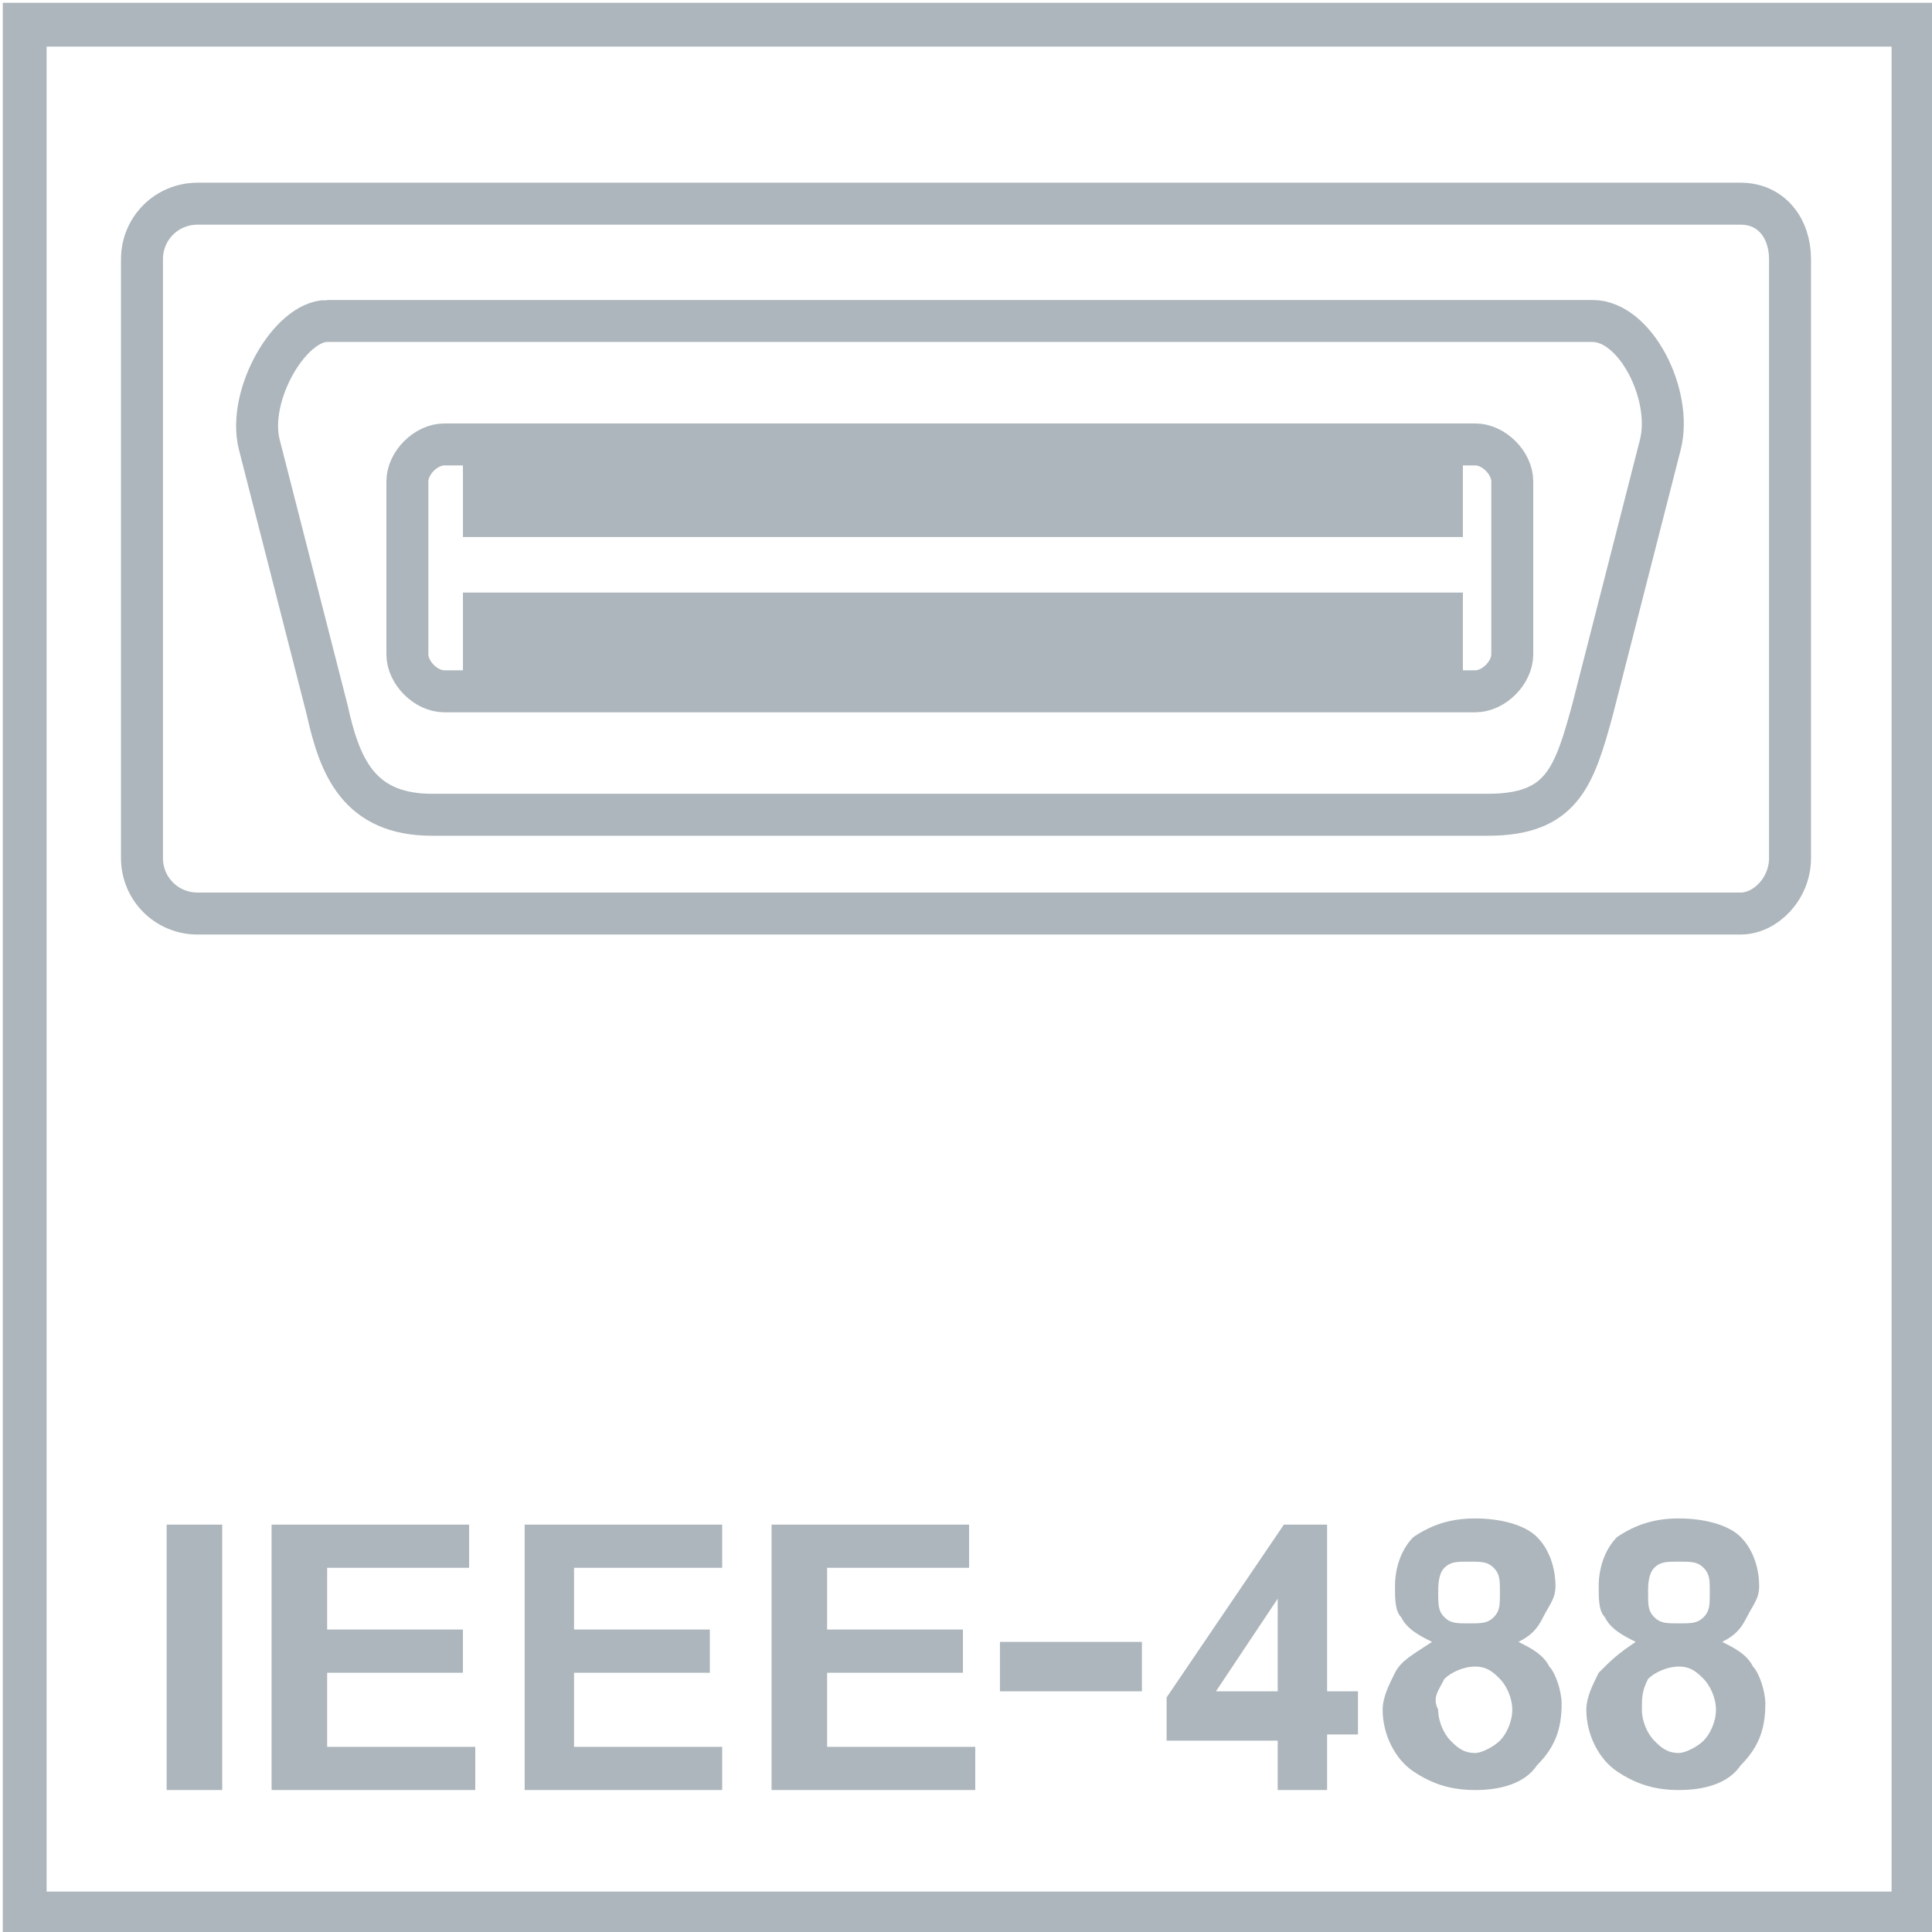 <svg xmlns="http://www.w3.org/2000/svg" viewBox="0 0 31.3 31.3"><switch><g><path fill="#ADB6BC" d="M2.7 29v-4.3h.9V29h-.9zM4.4 29v-4.3h3.2v.7H5.3v1h2.2v.7H5.3v1.2h2.4v.7H4.4zM8.5 29v-4.3h3.2v.7H9.3v1h2.2v.7H9.3v1.2h2.4v.7H8.5zM12.5 29v-4.3h3.2v.7h-2.3v1h2.2v.7h-2.2v1.2h2.4v.7h-3.3zM19.7 27.4l1-1.5v1.5h-1zm1.8 1.6v-.9h.5v-.7h-.5v-2.7h-.7l-1.9 2.8v.7h1.8v.8h.8zM23.4 25.4c.1-.1.2-.1.4-.1s.3 0 .4.1c.1.1.1.2.1.4s0 .3-.1.4c-.1.1-.2.1-.4.1s-.3 0-.4-.1c-.1-.1-.1-.2-.1-.4 0-.1 0-.3.1-.4zm-.8 1.7c-.1.2-.2.4-.2.6 0 .4.2.8.5 1 .3.2.6.3 1 .3s.8-.1 1-.4c.3-.3.4-.6.4-1 0-.2-.1-.5-.2-.6-.1-.2-.3-.3-.5-.4.2-.1.3-.2.4-.4.1-.2.2-.3.2-.5 0-.3-.1-.6-.3-.8-.2-.2-.6-.3-1-.3s-.7.1-1 .3c-.2.2-.3.5-.3.8 0 .2 0 .4.1.5.1.2.3.3.5.4-.3.2-.5.3-.6.5zm.8.1c.1-.1.3-.2.5-.2s.3.1.4.2c.1.1.2.3.2.5s-.1.4-.2.5c-.1.1-.3.2-.4.2-.2 0-.3-.1-.4-.2-.1-.1-.2-.3-.2-.5-.1-.2 0-.3.1-.5zM26.8 25.4c.1-.1.2-.1.4-.1s.3 0 .4.1c.1.1.1.2.1.4s0 .3-.1.4c-.1.1-.2.1-.4.1s-.3 0-.4-.1c-.1-.1-.1-.2-.1-.4 0-.1 0-.3.1-.4zm-.9 1.7c-.1.2-.2.4-.2.6 0 .4.2.8.5 1 .3.2.6.3 1 .3s.8-.1 1-.4c.3-.3.4-.6.4-1 0-.2-.1-.5-.2-.6-.1-.2-.3-.3-.5-.4.2-.1.3-.2.4-.4.1-.2.2-.3.2-.5 0-.3-.1-.6-.3-.8-.2-.2-.6-.3-1-.3s-.7.1-1 .3c-.2.2-.3.5-.3.8 0 .2 0 .4.1.5.1.2.3.3.5.4-.3.2-.4.3-.6.5zm.8.1c.1-.1.3-.2.5-.2s.3.1.4.2c.1.1.2.3.2.5s-.1.4-.2.5c-.1.1-.3.2-.4.2-.2 0-.3-.1-.4-.2-.1-.1-.2-.3-.2-.5s0-.3.1-.5zM18.5 26.6v.8h-2.3v-.8h2.3z"/><path fill="none" stroke="#ADB6BC" stroke-width=".71" d="M.4.4H31V31H.4z"/><g><path fill="none" stroke="#ADB6BC" stroke-width=".68" d="M3.2 3.3h25c.5 0 .8.4.8.9v9.7c0 .5-.4.9-.8.9h-25c-.5 0-.9-.4-.9-.9V4.2c0-.5.4-.9.9-.9z"/><path fill="none" stroke="#ADB6BC" stroke-width=".68" d="M5.3 5.2h20.5c.7 0 1.3 1.2 1.1 2l-1.1 4.3c-.3 1.1-.5 1.7-1.7 1.7H7c-1.2 0-1.5-.8-1.7-1.7L4.2 7.2c-.2-.8.5-2 1.1-2z"/><path fill="#ADB6BC" d="M7.5 7.3h16.2v1.4H7.5zM7.5 9.6h16.2V11H7.5z"/><path fill="none" stroke="#ADB6BC" stroke-width=".68" d="M24.5 10.6c0 .3-.3.6-.6.6H7.2c-.3 0-.6-.3-.6-.6V7.8c0-.3.3-.6.6-.6h16.7c.3 0 .6.3.6.6v2.8z"/></g></g></switch></svg>